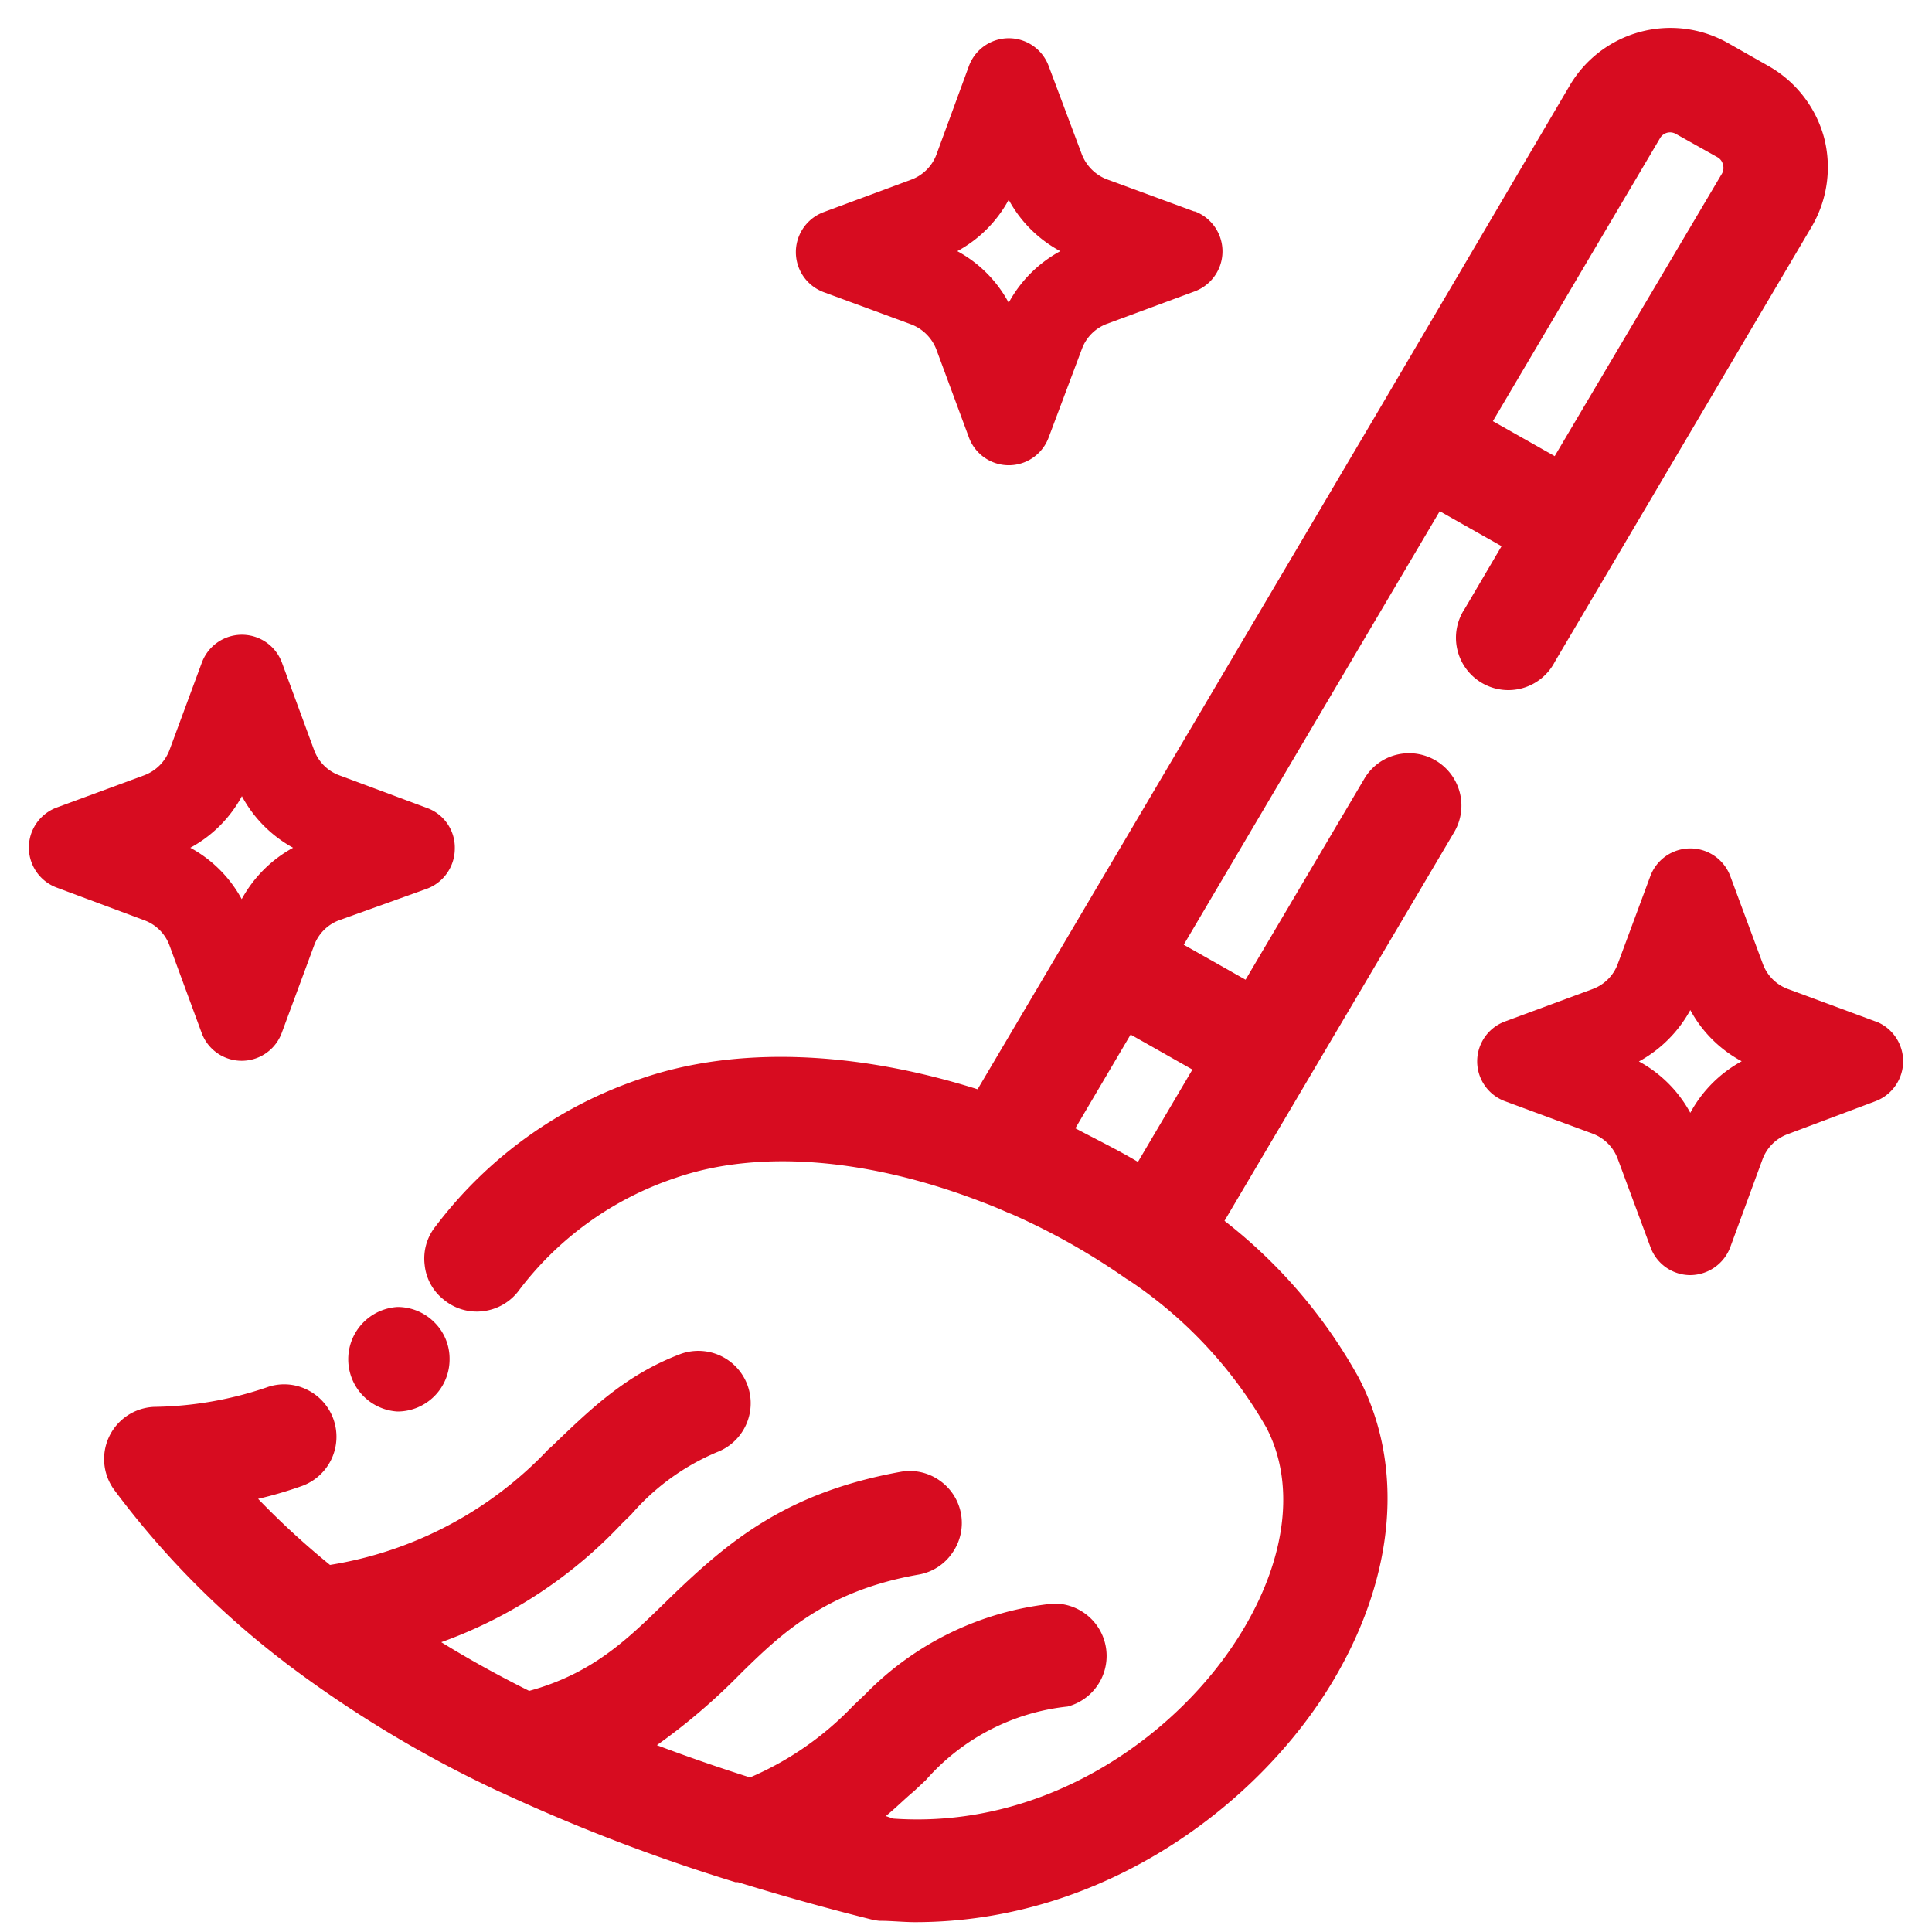 <svg id="Layer_1" data-name="Layer 1" xmlns="http://www.w3.org/2000/svg" viewBox="0 0 100 100"><defs><style>.cls-1,.cls-2{fill:#d70c20;}.cls-1{fill-rule:evenodd;}</style></defs><path class="cls-1" d="M22.1,41.82l-4.54-1.69a2.2,2.2,0,0,1-1.3-1.3l-1.67-4.54a2.21,2.21,0,0,0-4.14,0L8.77,38.83a2.24,2.24,0,0,1-1.31,1.3L2.93,41.8a2.21,2.21,0,0,0,0,4.14l4.53,1.69a2.19,2.19,0,0,1,1.31,1.3l1.67,4.54a2.21,2.21,0,0,0,4.14,0l1.68-4.54a2.2,2.2,0,0,1,1.3-1.3L22.1,46a2.22,2.22,0,0,0,1.44-2.07A2.18,2.18,0,0,0,22.1,41.82Zm-9.59,4.72a6.61,6.61,0,0,0-2.66-2.66,6.6,6.6,0,0,0,2.67-2.67,6.61,6.61,0,0,0,2.65,2.67A6.68,6.68,0,0,0,12.51,46.54Z"/><path class="cls-1" d="M97.08,52.87l-4.54-1.68a2.19,2.19,0,0,1-1.3-1.31l-1.68-4.53a2.21,2.21,0,0,0-4.14,0l-1.68,4.53a2.19,2.19,0,0,1-1.3,1.31L77.9,52.87a2.2,2.2,0,0,0,0,4.13l4.54,1.68A2.21,2.21,0,0,1,83.74,60l1.68,4.53A2.2,2.2,0,0,0,87.48,66a2.23,2.23,0,0,0,2.08-1.45L91.23,60a2.21,2.21,0,0,1,1.31-1.3L97.07,57a2.21,2.21,0,0,0,0-4.14ZM87.49,57.6a6.61,6.61,0,0,0-2.66-2.66,6.68,6.68,0,0,0,2.66-2.66,6.53,6.53,0,0,0,2.66,2.65A6.64,6.64,0,0,0,87.49,57.6Z"/><path class="cls-1" d="M61.8,10.94,57.26,9.27A2.27,2.27,0,0,1,56,8L54.28,3.42a2.2,2.2,0,0,0-4.13,0L48.47,8a2.21,2.21,0,0,1-1.31,1.3l-4.53,1.68a2.21,2.21,0,0,0,0,4.14l4.53,1.67a2.26,2.26,0,0,1,1.31,1.31l1.68,4.54a2.2,2.2,0,0,0,4.13,0L56,18.06a2.2,2.2,0,0,1,1.3-1.3l4.54-1.68a2.21,2.21,0,0,0,0-4.14Zm-9.59,4.73A6.55,6.55,0,0,0,49.55,13a6.61,6.61,0,0,0,2.66-2.66A6.58,6.58,0,0,0,54.88,13,6.64,6.64,0,0,0,52.21,15.67Z"/><path class="cls-2" d="M94.41,7.11h0a6.09,6.09,0,0,0-2.85-3.68L89.41,2.21a6.05,6.05,0,0,0-8.14,2.18l-10,17-16,27.09-4.67,7.9c-6.34-2-12.5-2.24-17.39-.56a22.15,22.15,0,0,0-10.66,7.65,2.66,2.66,0,0,0-.57,2,2.63,2.63,0,0,0,1,1.81,2.67,2.67,0,0,0,2,.59,2.71,2.71,0,0,0,1.82-1,16.83,16.83,0,0,1,8.19-5.91c4.32-1.49,10-1,15.85,1.26.46.17.91.36,1.36.56l.16.06a34.94,34.94,0,0,1,5.94,3.35l.15.09a22.75,22.75,0,0,1,7.09,7.6c1.5,2.85,1.07,6.66-1.18,10.44-3.14,5.29-10,10.38-18.13,9.81L45.85,94c.56-.46,1-.91,1.45-1.28l.62-.58a11.34,11.34,0,0,1,7.34-3.81A2.71,2.71,0,0,0,54.53,83a15.82,15.82,0,0,0-9.75,4.7l-.62.59A16.17,16.17,0,0,1,38.82,92q-2.46-.78-4.82-1.67a32,32,0,0,0,4.27-3.64l.19-.19c2-1.95,4.32-4.17,9.09-5a2.66,2.66,0,0,0,1.74-1.12,2.68,2.68,0,0,0-.67-3.76,2.67,2.67,0,0,0-2-.44c-5.9,1.07-8.87,3.56-11.88,6.46l-.43.42c-1.89,1.84-3.68,3.57-6.92,4.46Q25,86.33,22.84,85a23.93,23.93,0,0,0,9.34-6.13l.5-.49a12,12,0,0,1,4.44-3.22,2.71,2.71,0,0,0-1.86-5.09C32.37,71.15,30.5,73,28.52,74.9L28.4,75a19.88,19.88,0,0,1-11.32,6,41.88,41.88,0,0,1-3.72-3.42,21,21,0,0,0,2.28-.67,2.71,2.71,0,0,0,.21-5,2.66,2.66,0,0,0-2.07-.09,18.79,18.79,0,0,1-5.79,1,2.7,2.7,0,0,0-2.06,4.32A45,45,0,0,0,14.69,86l.1.08a61.25,61.25,0,0,0,11,6.63l.27.12a94.68,94.68,0,0,0,12,4.59l.13,0c2.17.67,4.47,1.32,6.87,1.92a3,3,0,0,0,.45.08c.63,0,1.25.07,1.86.07,9.79,0,17.83-6.11,21.63-12.49,3.23-5.43,3.71-11.16,1.31-15.72a26.57,26.57,0,0,0-6.93-8.09L75.27,43.07a2.71,2.71,0,0,0-3-4,2.67,2.67,0,0,0-1.66,1.25L64.47,50.71l-3.2-1.81L74.52,26.46l3.2,1.81-1.9,3.23a2.71,2.71,0,1,0,4.66,2.75l13.3-22.53A6.08,6.08,0,0,0,94.41,7.11ZM89.12,9,80.47,23.61l-3.2-1.81L85.93,7.14a.6.6,0,0,1,.81-.21L88.9,8.14a.58.58,0,0,1,.28.38A.59.59,0,0,1,89.12,9ZM55.66,58.4l2.86-4.85,3.2,1.81L58.9,60.14C57.88,59.53,56.79,59,55.66,58.4ZM38.31,97Z"/><path class="cls-2" d="M20.57,73.06h0a2.7,2.7,0,0,0,2.7-2.7,2.65,2.65,0,0,0-.79-1.92,2.69,2.69,0,0,0-1.91-.79h0a2.71,2.71,0,0,0,0,5.41Z"/></svg>